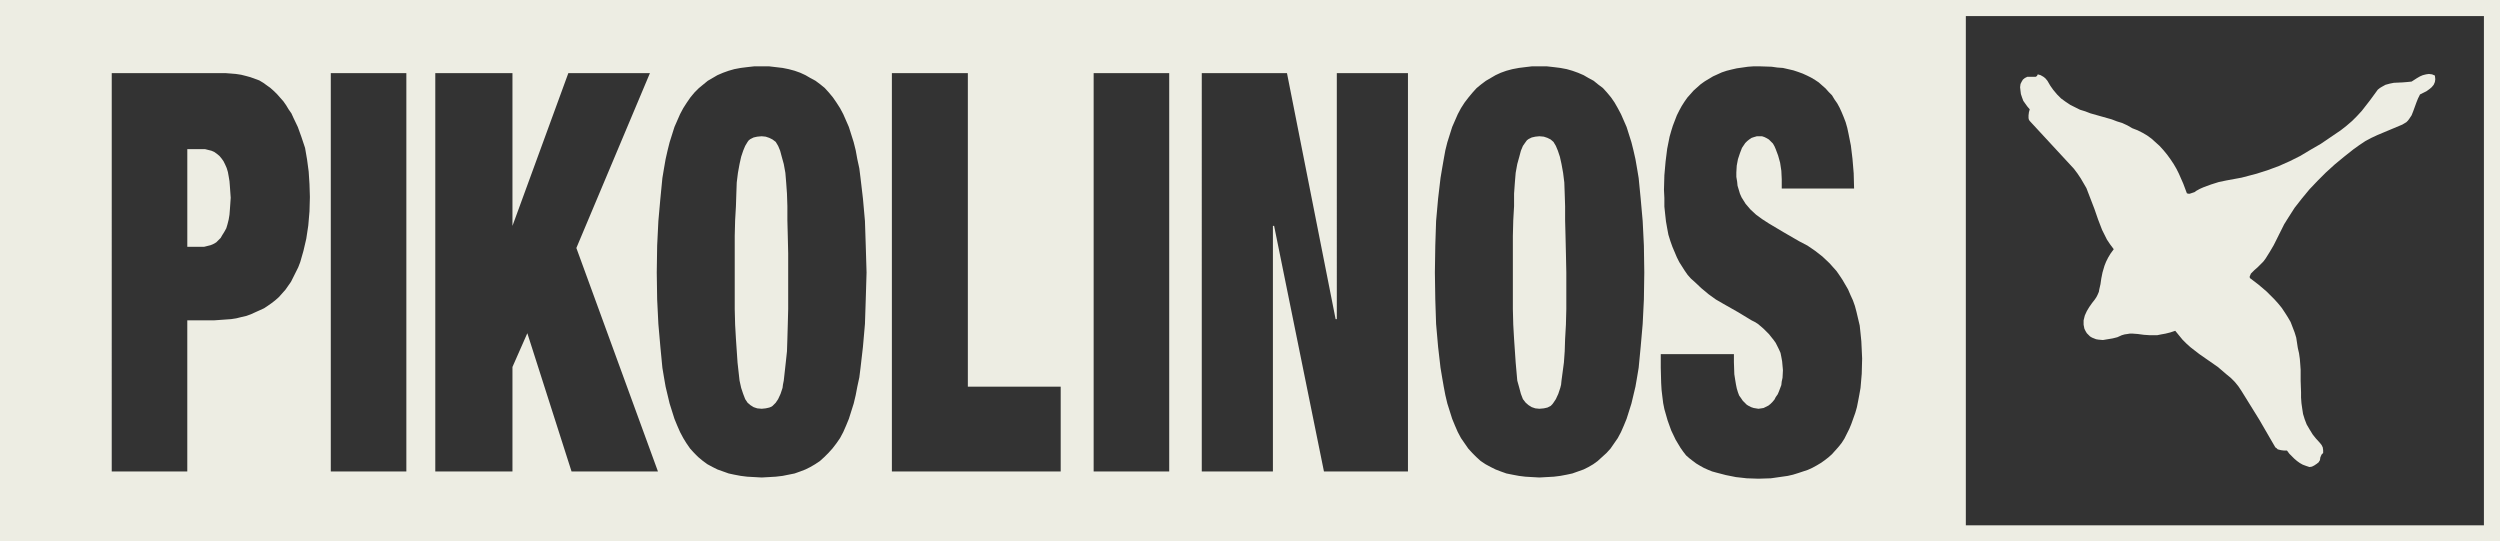 <?xml version="1.0" encoding="UTF-8"?>
<svg xmlns="http://www.w3.org/2000/svg" id="Capa_2" data-name="Capa 2" width="1555" height="336.75" viewBox="0 0 1555 336.75">
  <rect x="0" y="0" width="1555" height="336.75" fill="#333333" stroke="none"/>
  <defs>
    <style>
      .cls-1 {
        fill: #edede3;
      }
    </style>
  </defs>
  <g id="Capa_1-2" data-name="Capa 1">
    <g>
      <polygon class="cls-1" points="1514.5 47 1514.5 47 1512.75 46.25 1510.75 46 1509 46.25 1507 46.75 1505.25 47.5 1503.5 48.5 1500 50.75 1500 50.75 1497.5 51 1494.5 51.25 1489 51.5 1486.5 52 1483.75 52.75 1481.5 54 1480.25 54.75 1479 55.75 1479 55.75 1474.25 62.25 1469 69 1466 72.25 1463 75.25 1459.5 78.25 1456 81 1456 81 1449.75 85.25 1443.5 89.5 1437 93.25 1430.75 97 1424.25 100.25 1417.5 103.25 1410.75 105.75 1403.75 108 1403.75 108 1399 109.25 1394.25 110.5 1384.75 112.25 1380 113.25 1375.25 114.75 1370.5 116.5 1368.25 117.5 1366 118.75 1366 118.75 1365 119.5 1363.5 120 1362 120.5 1361.25 120.5 1360.25 120.25 1360.25 120.25 1358 114.25 1355.25 108 1353.75 105 1352 102 1350 99 1348 96.25 1345.75 93.5 1343.25 90.75 1340.75 88.5 1338.25 86.25 1335.5 84.25 1332.5 82.5 1329.5 81 1326.25 79.75 1326.25 79.75 1323.25 78 1320 76.5 1316.75 75.5 1313.5 74.25 1300.25 70.5 1297 69.25 1293.75 68.25 1290.75 66.75 1287.75 65.25 1284.75 63.25 1282 61.25 1279.5 58.75 1277 55.75 1277 55.75 1275.25 53.25 1273.5 50.25 1272.25 48.75 1271 47.75 1269.25 46.75 1267.5 46.25 1267.5 46.25 1267 47.25 1266.25 47.75 1265.5 47.75 1264.5 47.75 1262.75 47.75 1262 47.75 1261 47.75 1261 47.75 1259.5 48.5 1258.25 49.5 1257.5 50.75 1256.75 52.25 1256.75 52.25 1256.5 54.25 1256.75 56.5 1257 58.5 1257.75 60.75 1258.5 62.75 1259.75 64.5 1261 66.25 1262.5 68 1262.5 68 1262 69.75 1261.75 71.75 1261.75 73.5 1262 74.5 1262.5 75.25 1262.5 75.25 1290 105 1290 105 1292.25 108 1294.25 111 1296 114 1297.75 117 1300.25 123.5 1302.75 130 1305 136.5 1307.5 143 1309 146 1310.5 149 1312.5 152 1314.75 155 1314.75 155 1312.75 157.75 1311.25 160.25 1310 162.75 1309 165.25 1307.75 169.5 1307 173.25 1306.5 176.75 1305.75 180 1305.5 181.5 1304.75 183.25 1304 184.75 1303 186.25 1303 186.25 1301.25 188.5 1299.5 191 1298 193.5 1296.75 196.25 1296 199.25 1296 200.5 1296 202 1296.25 203.25 1296.5 204.5 1297.25 206 1298 207.25 1298 207.25 1299 208.25 1300 209.25 1301.25 210 1302.5 210.5 1303.75 211 1305.25 211.25 1308 211.5 1311 211 1314 210.5 1317 209.75 1319.75 208.5 1319.75 208.5 1321.5 208 1323.25 207.75 1324.75 207.5 1326.5 207.5 1329.75 207.75 1333.5 208.25 1337.25 208.5 1341.75 208.5 1344.25 208 1347 207.5 1350 206.75 1353 205.75 1353 205.75 1355.25 208.5 1357.5 211.25 1360 213.75 1362.5 216 1368 220.25 1373.75 224.25 1379.5 228.25 1384.75 232.75 1387.5 235 1390 237.5 1392.25 240.25 1394.25 243.25 1394.25 243.25 1405.25 261 1415.25 278.25 1415.25 278.25 1416 278.75 1416.75 279.5 1417.75 279.75 1418.75 280 1420.75 280.25 1422.5 280.25 1422.5 280.25 1424 282.25 1425.5 283.75 1427 285.25 1428.75 286.75 1430.5 288 1432.25 289 1434.25 289.75 1436.5 290.5 1436.5 290.5 1438 290.25 1439.5 289.5 1441 288.5 1442.25 287.5 1442.25 287.5 1442.5 287 1443 286.25 1443.25 284.5 1444 282.75 1444.5 282.25 1445 281.75 1445 281.75 1445 280 1444.75 278.25 1444 276.75 1443 275.5 1440.5 272.75 1439.5 271.5 1438.5 270.25 1438.5 270.25 1436.5 267 1434.75 264 1433.5 260.75 1432.5 257.5 1432 254.25 1431.5 250.75 1431.25 247.25 1431.25 244 1431 237 1431 230 1430.75 226.5 1430.5 223.25 1430 219.75 1429.25 216.5 1429.25 216.5 1428.75 213.25 1428.25 210 1427.25 206.75 1426 203.5 1424.75 200.25 1423 197.25 1421.25 194.5 1419.25 191.5 1417 188.75 1414.75 186.25 1409.75 181.25 1404.75 177 1399.5 173 1399.5 173 1399.25 172.25 1399.5 171.5 1399.75 171 1400 170.25 1401.25 169 1402.25 168 1402.25 168 1404.25 166.25 1406 164.5 1407.75 162.75 1409.25 160.75 1411.75 156.75 1414.25 152.5 1418.5 144 1420.75 139.5 1423.25 135.5 1423.25 135.5 1427.25 129.25 1431.75 123.5 1436.5 117.75 1441.5 112.5 1446.75 107.25 1452.25 102.25 1458 97.5 1464 92.75 1464 92.75 1467.5 90.25 1471.25 87.75 1475 85.75 1478.75 84 1486.5 80.75 1494.25 77.5 1494.25 77.5 1495.5 76.75 1496.75 76 1497.75 75 1498.5 74 1500 71.75 1501 69.25 1503 63.75 1504 61.25 1505.25 58.75 1505.25 58.75 1507.25 57.75 1509.25 56.75 1511 55.5 1512.5 54.25 1513.75 52.75 1514.5 51 1514.75 49.25 1514.5 47 1514.5 47"></polygon>
      <path class="cls-1" d="M1555,336.75H0V0h1555v336.75h0ZM10,326.75h1535V10H10v316.75h0Z"></path>
      <polygon class="cls-1" points="971.25 102 971.25 102 970.25 97.5 969 93.75 967.75 90.75 966.25 88.25 966.25 88.25 964.5 86.75 962.5 85.75 960.25 85 957.5 84.75 957.5 84.75 955 85 952.75 85.5 951.75 86 950.75 86.5 949.75 87.25 949 88.25 949 88.25 947.25 90.75 946 93.75 945 97.5 943.75 102 943.75 102 942.75 107.5 942.25 113.5 941.75 120.5 941.75 128.25 941.75 128.25 941.25 137 941 146.75 941 169.5 941 169.5 941 192.25 941.25 202 941.75 210.75 941.75 210.75 942.75 225.5 943.75 236.75 943.75 236.75 945 241.25 946 245 947.25 248.25 949 250.5 949 250.5 950.75 252 952.75 253.25 955 254 957.5 254.25 957.5 254.25 960.25 254 962.5 253.5 963.5 253 964.5 252.5 965.5 251.5 966.25 250.5 966.25 250.5 967.75 248.25 969.25 245 970.5 241.25 971 239.25 971.25 236.75 971.25 236.75 972.75 225.5 973.25 218.5 973.5 210.75 973.5 210.75 974 202 974.25 192.25 974.25 169.5 974.25 169.5 974 157.5 973.75 146.75 973.5 137 973.5 128.25 973.5 128.25 973.25 120.5 973 113.5 972.25 107.5 971.25 102 971.25 102 971.25 102"></polygon>
      <polygon class="cls-1" points="487.5 102 487.5 102 486.25 97.5 485.25 93.75 484 90.75 482.5 88.25 482.5 88.25 480.5 86.75 478.5 85.75 476.25 85 473.75 84.75 473.75 84.75 471 85 468.75 85.5 467.75 86 466.75 86.5 465.75 87.25 465 88.25 465 88.25 463.5 90.75 462.25 93.75 461 97.5 460 102 460 102 459 107.5 458.25 113.5 458 120.5 457.75 128.25 457.75 128.25 457.25 137 457 146.75 457 169.5 457 169.5 457 192.25 457.25 202 457.75 210.75 457.75 210.75 458.75 225.5 460 236.75 460 236.75 461 241.25 462.25 245 463.5 248.25 465 250.5 465 250.5 466.75 252 468.75 253.25 471 254 473.75 254.25 473.75 254.25 476.25 254 478.5 253.5 479.75 253 480.5 252.5 481.5 251.5 482.5 250.5 482.5 250.5 484 248.25 485.5 245 486.75 241.25 487 239.25 487.5 236.75 487.5 236.75 488.75 225.5 489.5 218.5 489.75 210.75 489.75 210.75 490 202 490.25 192.25 490.25 169.5 490.25 169.5 490.25 157.5 490 146.75 489.75 137 489.75 128.25 489.75 128.25 489.5 120.5 489 113.5 488.5 107.5 487.5 102 487.5 102 487.5 102"></polygon>
      <path class="cls-1" d="M5.5,4.75v326.75h1217.25V4.75H5.5ZM177.5,180.25h0l-2,2.25-2,2.25-2.25,2-2.25,1.75-2.5,1.75-2.25,1.5-2.75,1.25-2.75,1.25-2.75,1.25-2.75,1-3.25.75-3,.75-3.25.5-3.5.25-3.5.25-3.5.25h-16.75v94h-47V45.5h71l3.25.25,3,.25,3.25.5,3,.75,2.75.75,2.75,1,2.75,1,2.5,1.5h0l4.5,3.25,2.25,2,2,2,1.75,2,2,2.25,1.75,2.5,1.5,2.5h0l1.75,2.5,1.25,2.75,2.75,5.75,2.25,6.25,2.25,6.75h0l1.25,7.25,1,7.5.5,7.75.25,8h0l-.25,9-.75,8.75-1.25,8.25-1.75,7.5-1,3.5-1,3.5-1.25,3.25-1.5,3-1.5,3-1.5,3-1.75,2.5-1.75,2.5h0ZM252.75,293.25h-47V45.5h47v247.75h0ZM355.5,293.25l-27.5-86-9.25,21v65h-48V45.5h48v95l34.75-95h50.75l-45.75,108.75,50.75,139h-53.75ZM535.25,228.75h0l-.75,6-1.25,5.75-1,5.25-1.25,5.25-1.5,4.75-1.5,4.75-1.75,4.25-1.75,4h0l-2,3.75-2.25,3.25-2.5,3.25-2.5,2.75-2.5,2.5-2.75,2.5-3,2-3,1.75h0l-3,1.5-3.25,1.25-3.5,1.25-3.75.75-3.75.75-4.25.5-4.25.25-4.5.25h0l-4.5-.25-4.5-.25-4-.5-4-.75-3.5-.75-3.5-1.25-3.5-1.25-3-1.5h0l-3.25-1.75-2.75-2-3-2.5-2.5-2.5-2.5-2.75-2.25-3.25-2-3.25-2-3.75h0l-1.75-4-1.75-4.25-1.5-4.75-1.5-4.75-1.25-5.25-1.25-5.25-1-5.75-1-6h0l-1.25-13-1.25-14.25-.75-15.25-.25-16.75h0l.25-16.75.75-15.25,1.25-14,1.25-12.75h0l1-6,1-5.75,1.25-5.5,1.25-5,1.5-4.75,1.5-4.75,1.75-4,1.75-4h0l2-3.75,2.25-3.5,2.25-3.25,2.5-3,2.75-2.75,2.75-2.25,2.75-2.25,3-1.75h0l3-1.75,3.5-1.5,3.5-1.25,3.5-1,4-.75,4-.5,4.5-.5h9l4.25.5,4.25.5,3.75.75,3.75,1,3.5,1.25,3.25,1.5,3,1.75h0l3.25,1.75,3,2.25,2.75,2.25,2.5,2.75,2.5,3,2.25,3.25,2.25,3.5,2,3.75h0l1.75,4,1.75,4,1.5,4.75,1.5,4.75,1.25,5,1,5.5,1.25,5.75.75,6h0l1.5,12.75,1.25,14,.5,15.25.5,16.75h0l-.5,16.75-.5,15.25-1.25,14.25-1.5,13h0ZM659.75,293.25h-105V45.5h47.25v195h57.75v52.75h0ZM727.25,293.25h-47V45.5h47v247.75h0ZM875.75,293.25h-52.25l-31-152.75h-.75v152.75h-44.25V45.5h53l30.25,153h.75V45.5h44.25v247.75h0ZM1019.25,228.75h0l-1,6-1,5.75-1.25,5.25-1.25,5.25-1.5,4.75-1.5,4.75-1.75,4.25-1.75,4h0l-2,3.75-2.25,3.25-2.25,3.25-2.5,2.75-2.75,2.5-2.75,2.5-2.75,2-3,1.75h0l-3,1.5-3.5,1.25-3.5,1.25-3.5.75-4,.75-4,.5-4.5.25-4.5.25h0l-4.5-.25-4.25-.25-4-.5-4-.75-3.75-.75-3.5-1.25-3.25-1.25-3-1.5h0l-3.25-1.75-3-2-2.75-2.5-2.5-2.5-2.5-2.75-2.25-3.25-2.25-3.25-2-3.75h0l-1.75-4-1.75-4.25-1.5-4.75-1.5-4.75-1.25-5.25-1-5.25-1-5.75-1-6h0l-1.5-13-1.25-14.25-.5-15.25-.25-16.75h0l.25-16.75.5-15.25,1.25-14,1.5-12.75h0l1-6,1-5.75,1-5.5,1.25-5,1.5-4.75,1.5-4.75,1.75-4,1.75-4h0l2-3.75,2.25-3.5,2.5-3.25,2.5-3,2.5-2.75,2.75-2.25,3-2.25,3-1.75h0l3-1.75,3.25-1.5,3.5-1.25,3.75-1,4-.75,4-.5,4.25-.5h9l4.5.5,4,.5,4,.75,3.5,1,3.5,1.25,3.5,1.5,3,1.75h0l3.25,1.75,2.75,2.25,3,2.25,2.5,2.75,2.5,3,2.25,3.25,2,3.5,2,3.75h0l1.75,4,1.75,4,1.5,4.75,1.5,4.75,1.25,5,1.25,5.5,1,5.75,1,6h0l1.25,12.75,1.25,14,.75,15.25.25,16.75h0l-.25,16.75-.75,15.25-1.25,14.25-1.25,13h0ZM1141.5,280.25h0l-2,2.25-2.25,2-2.25,1.75-2.5,1.75-2.5,1.5-2.75,1.5-2.75,1.25-3,1-3,1-3.25,1-3.25.75-3.5.5-7,1-7.75.25h0l-7.25-.25-6.75-.75-6.25-1.25-5.75-1.5h0l-2.75-.75-2.5-1-2.75-1.25-2.25-1.25-2.5-1.5-2-1.5-2.25-1.75-2-1.75h0l-1.75-2.25-1.75-2.5-1.5-2.5-1.5-2.5-2.75-5.75-2.25-6.25h0l-1-3.5-1-3.5-.75-3.75-.5-4-.5-4.25-.25-4.25-.25-9.5v-8.5h45.5v5h0l.25,7.5.5,3.25.5,3,.5,2.5.75,2.5.75,2,1.25,1.75h0l1,1.5,1.25,1.25,1.25,1.25,1.25.75,1.5.75,1.5.5,1.5.25,1.5.25h0l1.75-.25,1.5-.25,1.5-.75,1.5-.75,1.25-1,1.25-1.25,1.25-1.5.75-1.5h0l1.25-1.75.75-1.75.75-2,.75-2,.25-2.25.5-2.25.25-4.75h0l-.25-2.75-.25-2.75-.5-2.75-.5-2.5-1-2.25-1-2-1-2-1.25-1.75h0l-3-3.75-3.25-3.25-1.75-1.5-1.75-1.5-2-1.25-2-1h0l-8.25-5-9.25-5.25h0l-4.75-2.75-4.5-3.25-4.5-3.75-4.25-4h0l-2.25-2-2-2.25-1.75-2.5-1.75-2.75-1.75-2.75-1.5-3-2.75-6.5h0l-1.25-3.5-1.25-4-.75-4-.75-4.25-.5-4.5-.5-4.75v-5.25l-.25-5.25h0l.25-9,.75-8.5,1-8,1.5-7.5,1-3.5,1-3.25,1.25-3.25,1.25-3.25,1.5-3,1.5-2.75,1.75-2.75,1.75-2.5h0l2-2.25,2-2.25,2.25-2,2.25-2,2.5-1.75,2.5-1.5,2.5-1.5,2.75-1.25,2.75-1.25,3-1,3-.75,3.25-.75,3.5-.5,3.5-.5,3.5-.25h3.75l7.5.25,3.5.5,3.5.25,3.25.75,3.25.75,3,1,2.75,1,2.75,1.25,2.5,1.25,2.5,1.5,2.25,1.5,2.25,2,2,1.75,2,2.25,2,2h0l1.5,2.5,1.75,2.5,1.5,2.75,1.25,2.75,1.25,3,1.25,3.25,1,3.5.75,3.5,1.5,7.5,1,8.25.75,9,.25,9.5h-45v-5.75h0l-.25-5.25-.75-5-1.25-4.5-1.5-4h0l-.75-1.75-1-1.75-1.25-1.25-1.25-1.25-1.25-.75-1.5-.75-1.5-.5h-3.25l-1.75.5-1.5.5-1.5,1-1.25,1-1.25,1.25-1,1.5-1,1.5h0l-1.25,3.25-1.25,3.75-.75,4-.25,4.25h0v2.75l.5,3,.25,2.5.75,2.5.75,2.5,1,2.25,1.25,2,1.25,2h0l1.5,1.75,1.5,1.75,3.5,3.25,3.75,2.75,4.25,2.75h0l9.25,5.5,9.5,5.5h0l5.25,2.75,4.75,3.25,4.5,3.5,4.5,4.25h0l2,2.25,2.25,2.5,1.75,2.5,2,3,1.75,3,1.75,3,1.5,3.5,1.5,3.25h0l1.25,3.5,1,3.75,1,4.25,1,4.25.5,4.75.5,5,.25,5.25.25,5.5h0l-.25,9.5-.75,8.75-.75,4.25-.75,4-.75,3.75-1,3.5-1.25,3.5-1.25,3.5-1.25,3-1.5,3-1.5,3-1.75,2.75-2,2.5-2,2.25h0Z"></path>
      <polygon class="cls-1" points="125.25 92.75 116.5 92.75 116.5 152.75 116.5 153.5 124.5 153.5 124.5 153.5 127 153.5 129 153 131 152.5 132.75 151.75 134.5 150.75 135.75 149.5 137.25 148 138.25 146.25 138.25 146.25 139.5 144.25 140.75 142 141.5 139.5 142.25 136.5 142.75 133.5 143 130.25 143.25 126.75 143.5 123 143.5 123 143 116 142.75 112.75 142.25 109.75 141.75 107 141 104.5 140 102.25 139 100.25 137.75 98.5 136.5 97 135 95.75 133.25 94.5 131.5 93.75 129.5 93.25 127.5 92.75 125.25 92.75 125.25 92.75 125.25 92.75"></polygon>
    </g>
  </g>
</svg>
